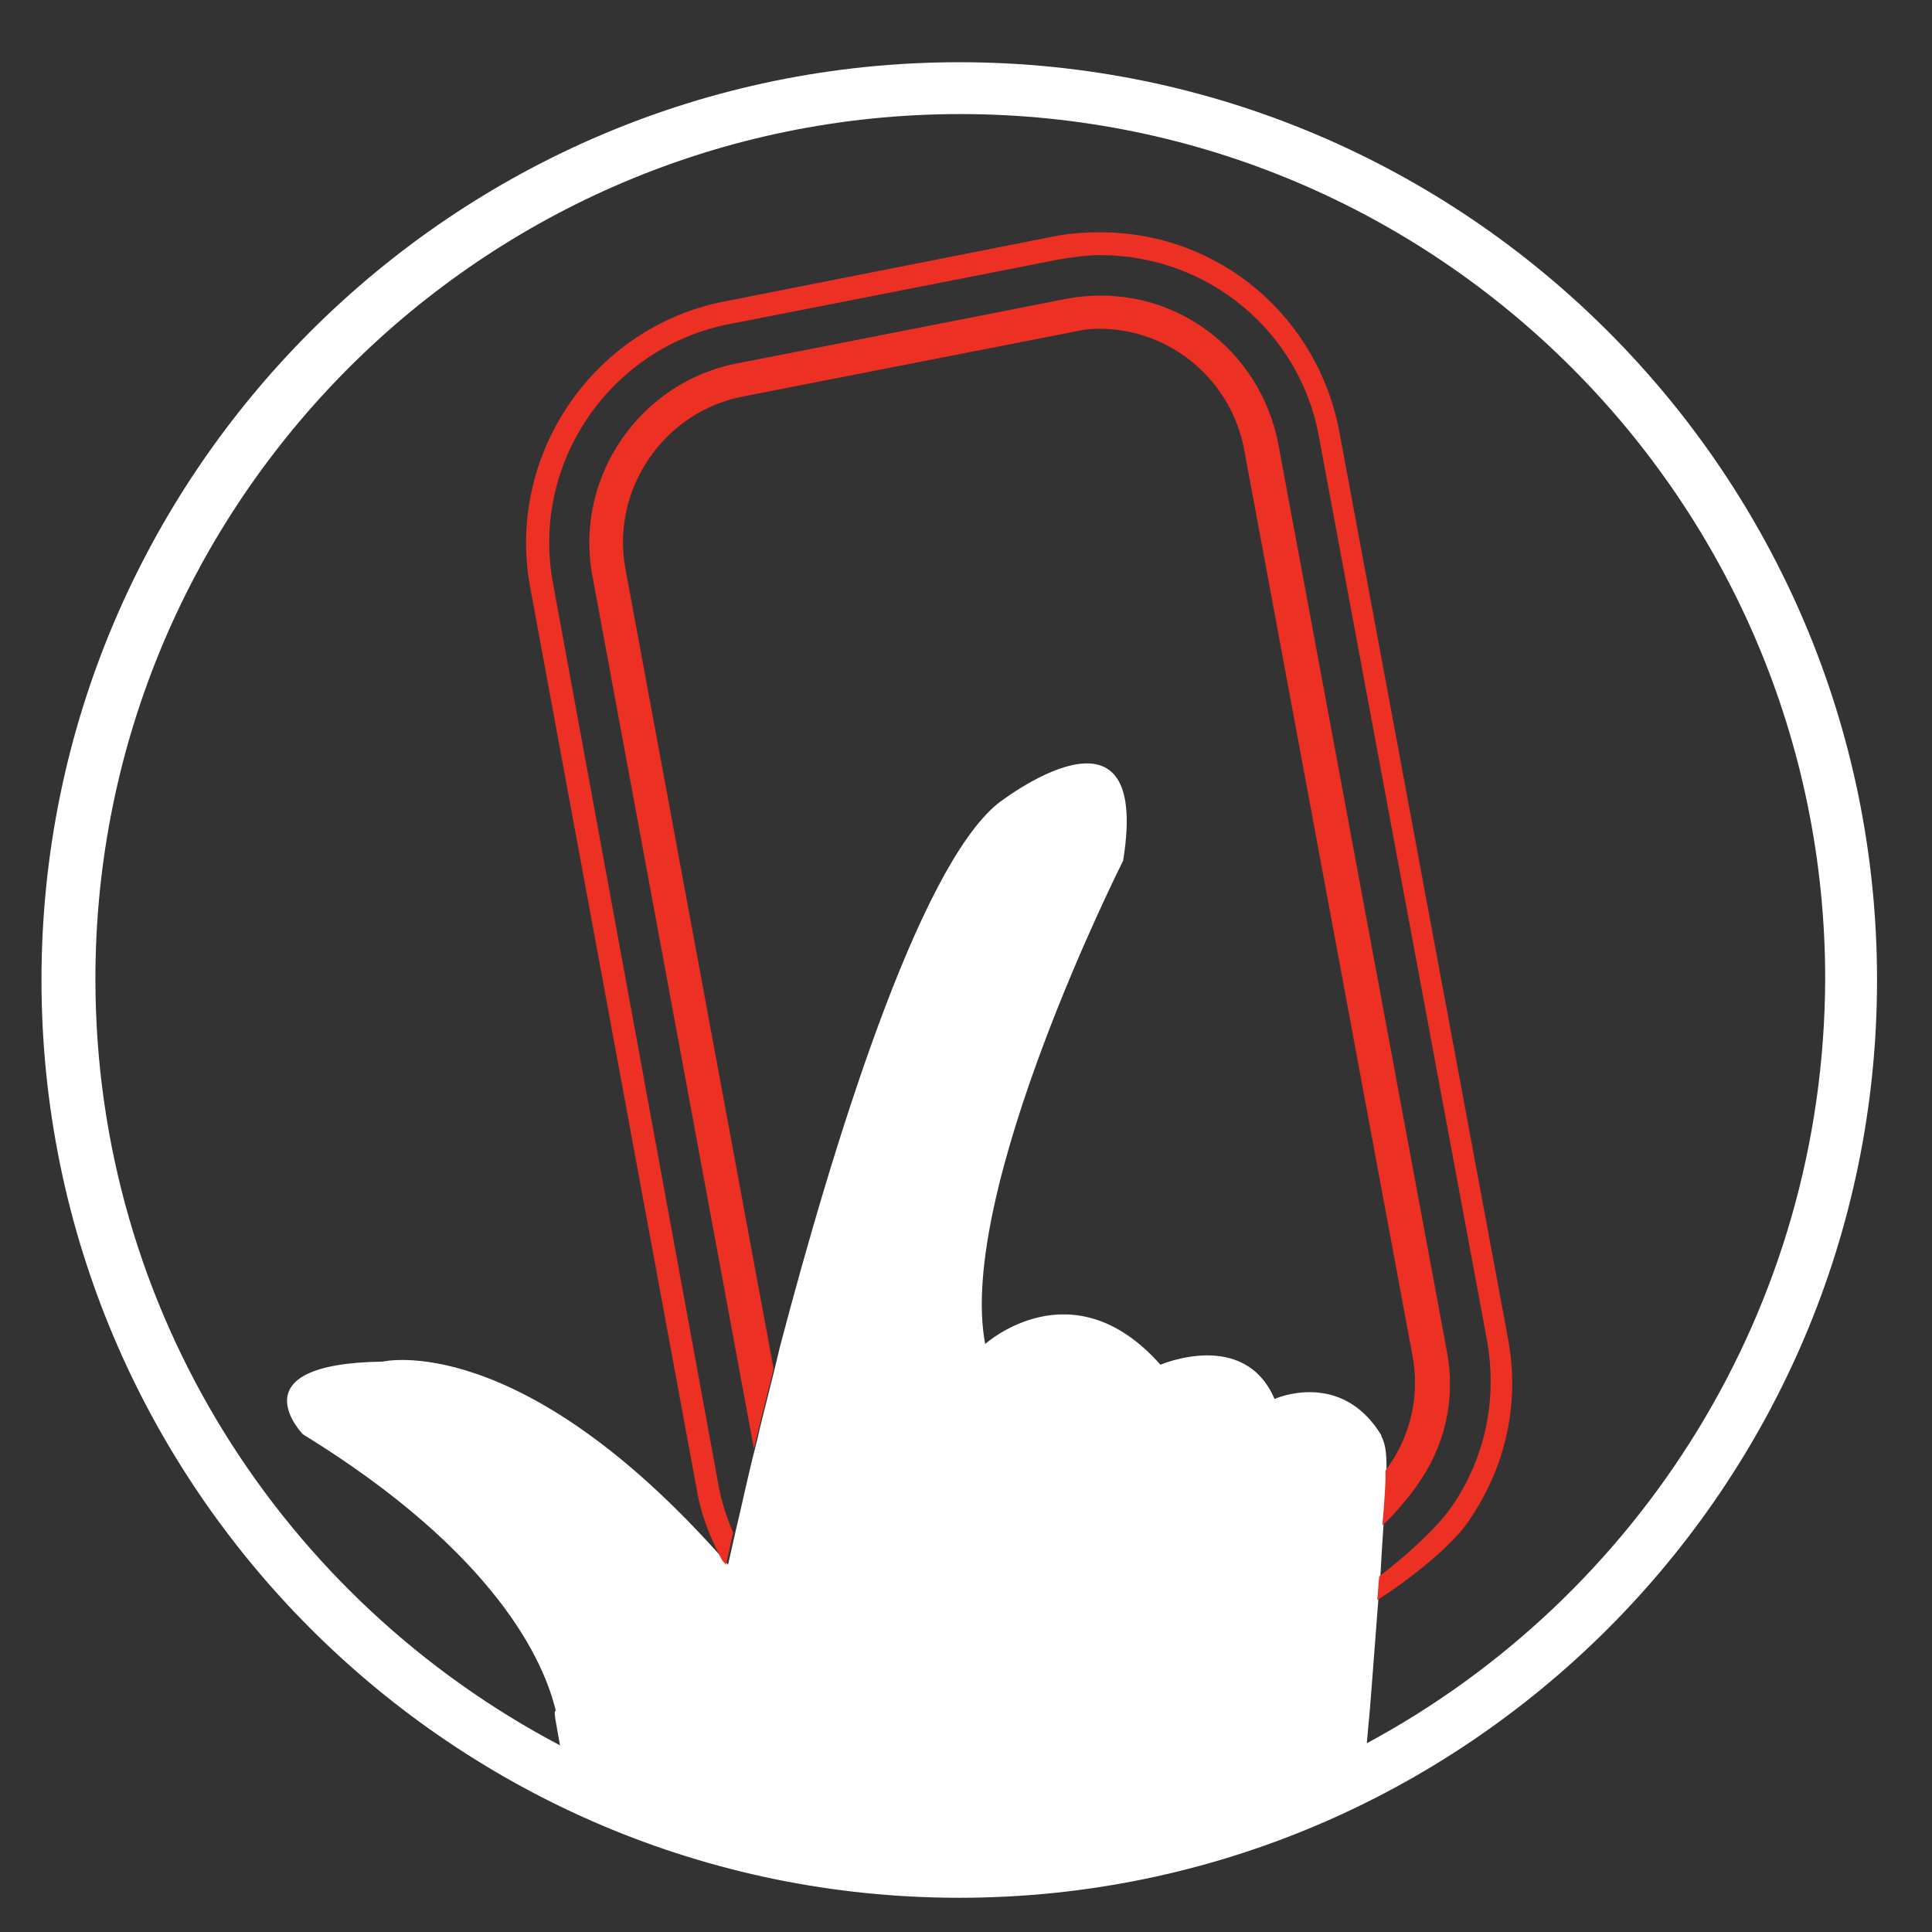 <?xml version="1.0" encoding="utf-8"?>
<!-- Generator: Adobe Illustrator 22.0.1, SVG Export Plug-In . SVG Version: 6.00 Build 0)  -->
<svg version="1.1" id="Layer_1" xmlns="http://www.w3.org/2000/svg" xmlns:xlink="http://www.w3.org/1999/xlink" x="0px" y="0px"
	 viewBox="0 0 186.3 186.3" style="enable-background:new 0 0 186.3 186.3;" xml:space="preserve">
<rect x="0" y="0" width="186.3" height="186.3" fill="#333333" stroke="none"/>
<style type="text/css">
	.st0{fill:none;}
	.st1{fill:#FFFFFF;}
	.st2{fill:#ED3024;}
	.st3{fill:#EC1C24;}
</style>
<g>
	<path class="st0" d="M136.3,130.7l-16.2-87.2c-1.2-6.8-7.1-11.8-14-11.8c-0.8,0-1.7,0.1-2.5,0.3l-31.7,6.2
		c-7.7,1.4-12.9,8.8-11.5,16.6l14.3,77.3l0.5-2.1c5.2-19.4,13.4-46.2,21-52.4c0,0,14.9-11.7,12.1,5.5c0,0-16,31.8-13.4,46.5
		c0,0,8.4-7.6,16.9,2c0,0,8.1-3.5,11,3.3c0,0,6.4-2.9,10.3,3.5v0.1c0.4,0.9,0.5,2,0.5,3.4c0.1-0.1,0.2-0.3,0.3-0.4
		C136.1,138.2,136.9,134.5,136.3,130.7z"/>
	<path class="st0" d="M139.8,145.5c3.3-4.7,4.5-10.4,3.5-16.1l-16.2-87.1c-1.8-10.2-10.7-17.6-21.1-17.6c-1.3,0-2.6,0.1-3.9,0.4
		l-31.6,6.2c-11.6,2.1-19.4,13.3-17.3,24.9l16.1,87.2c0.3,1.6,0.8,3.1,1.4,4.5c0.6-2.4,1.3-5.7,1.9-8.1L57.1,55.4
		c-1.7-9.5,4.6-18.7,14.2-20.4l31.7-6.2c9.9-1.8,18.7,4.8,20.4,14.2l16.2,87.2c0.8,4.6-0.2,9.3-2.9,13.1c-0.7,1-2.2,2.7-3.3,3.8
		c-0.1,1.5-0.2,3.2-0.3,4.9C135.3,150.3,138.6,147.4,139.8,145.5z"/>
	<path class="st0" d="M92.5,11.1c-46,0-83.4,37.4-83.4,83.4c0,32.1,18.2,59.9,44.8,73.9c-0.3-1.8-0.7-3.5-0.4-3.3
		c-1.1-4.7-5.7-15.2-24.4-26.7c0,0-6.6-6.8,7.7-7c0,0,13.2-3.2,32.9,19.1c-1.1-2.1-2-4.3-2.4-6.7L51.1,56.5
		C48.8,43.7,57.3,31.3,70.2,29l31.6-6.2c1.5-0.3,3-0.4,4.5-0.4c11.5,0,21.1,8.2,23.1,19.5l16.2,87.1c1.1,6.3-0.3,12.6-3.8,17.7
		c-1.7,2.4-5.9,5.7-8.8,7.6c-0.4,5.3-0.8,10.4-0.8,10.4c-0.1,1.1-0.2,2.1-0.3,3.3c26.3-14.1,44.2-41.8,44.2-73.6
		C175.9,48.5,138.5,11.1,92.5,11.1z"/>
	<path class="st1" d="M92.5,6C43.7,6,4,45.7,4,94.5S43.7,183,92.5,183S181,143.3,181,94.5S141.3,6,92.5,6z M131.8,168.1
		c0.1-1.2,0.2-2.2,0.3-3.3c0,0,0.4-5.1,0.8-10.4c0.1-0.8,0.1-1.5,0.2-2.3c0.1-1.8,0.2-3.5,0.3-4.9c0.2-2.3,0.3-4.1,0.3-4.5
		c0-0.3,0-0.6,0-0.8c0-1.3,0-2.5-0.5-3.4v-0.1c-3.9-6.4-10.3-3.5-10.3-3.5c-2.9-6.8-11-3.3-11-3.3c-8.5-9.6-16.9-2-16.9-2
		C92.2,114.9,108.3,83,108.3,83c2.8-17.2-12.1-5.5-12.1-5.5c-7.7,6.3-15.9,33-21,52.4l-0.5,2.1l-1.4,5.6c-0.1,0.5-0.3,1.3-0.5,2.1
		c-0.6,2.3-1.3,5.6-1.9,8.1c-0.4,1.8-0.7,3.1-0.7,3.1c-0.1-0.2-0.3-0.3-0.4-0.5c-19.7-22.3-32.9-19.1-32.9-19.1
		c-14.3,0.2-7.7,7-7.7,7c18.7,11.5,23.3,22,24.4,26.7c-0.3-0.2,0.1,1.5,0.4,3.3c-26.6-14-44.8-41.8-44.8-73.9
		c0-46,37.4-83.4,83.4-83.4s83.4,37.4,83.4,83.4C175.9,126.3,158,154,131.8,168.1z"/>
	<path class="st2" d="M139.5,130.2L123.3,43c-1.7-9.4-10.5-16-20.4-14.2L71.3,35c-9.5,1.7-15.9,10.9-14.2,20.4l15.6,84.3
		c0.2-0.9,0.4-1.6,0.5-2.1l1.4-5.6L60.3,54.8c-1.4-7.7,3.8-15.2,11.5-16.6l31.7-6.2c0.8-0.2,1.7-0.3,2.5-0.3c6.9,0,12.8,5,14,11.8
		l16.2,87.2c0.7,3.8-0.1,7.5-2.3,10.7c-0.1,0.1-0.2,0.3-0.3,0.4c0,0.3,0,0.5,0,0.8c0,0.4-0.1,2.2-0.3,4.5c1.2-1.1,2.6-2.8,3.3-3.8
		C139.4,139.4,140.4,134.8,139.5,130.2z"/>
	<path class="st2" d="M141.6,146.7c3.6-5.2,5-11.4,3.8-17.7l-16.2-87.1c-2-11.3-11.6-19.5-23.1-19.5c-1.5,0-3,0.1-4.5,0.4L70.2,29
		c-12.8,2.3-21.4,14.7-19.1,27.5l16.1,87.2c0.4,2.4,1.3,4.6,2.4,6.7c0.1,0.2,0.3,0.3,0.4,0.5c0,0,0.3-1.3,0.7-3.1
		c-0.6-1.4-1.1-2.9-1.4-4.5L53.3,56.1c-2.1-11.6,5.7-22.8,17.3-24.9l31.6-6.2c1.3-0.2,2.6-0.4,3.9-0.4c10.4,0,19.3,7.4,21.1,17.6
		l16.2,87.1c1,5.7-0.2,11.4-3.5,16.1c-1.3,1.9-4.5,4.8-6.9,6.6c-0.1,0.8-0.1,1.5-0.2,2.3C135.8,152.4,140,149.1,141.6,146.7z"/>
</g>
</svg>
